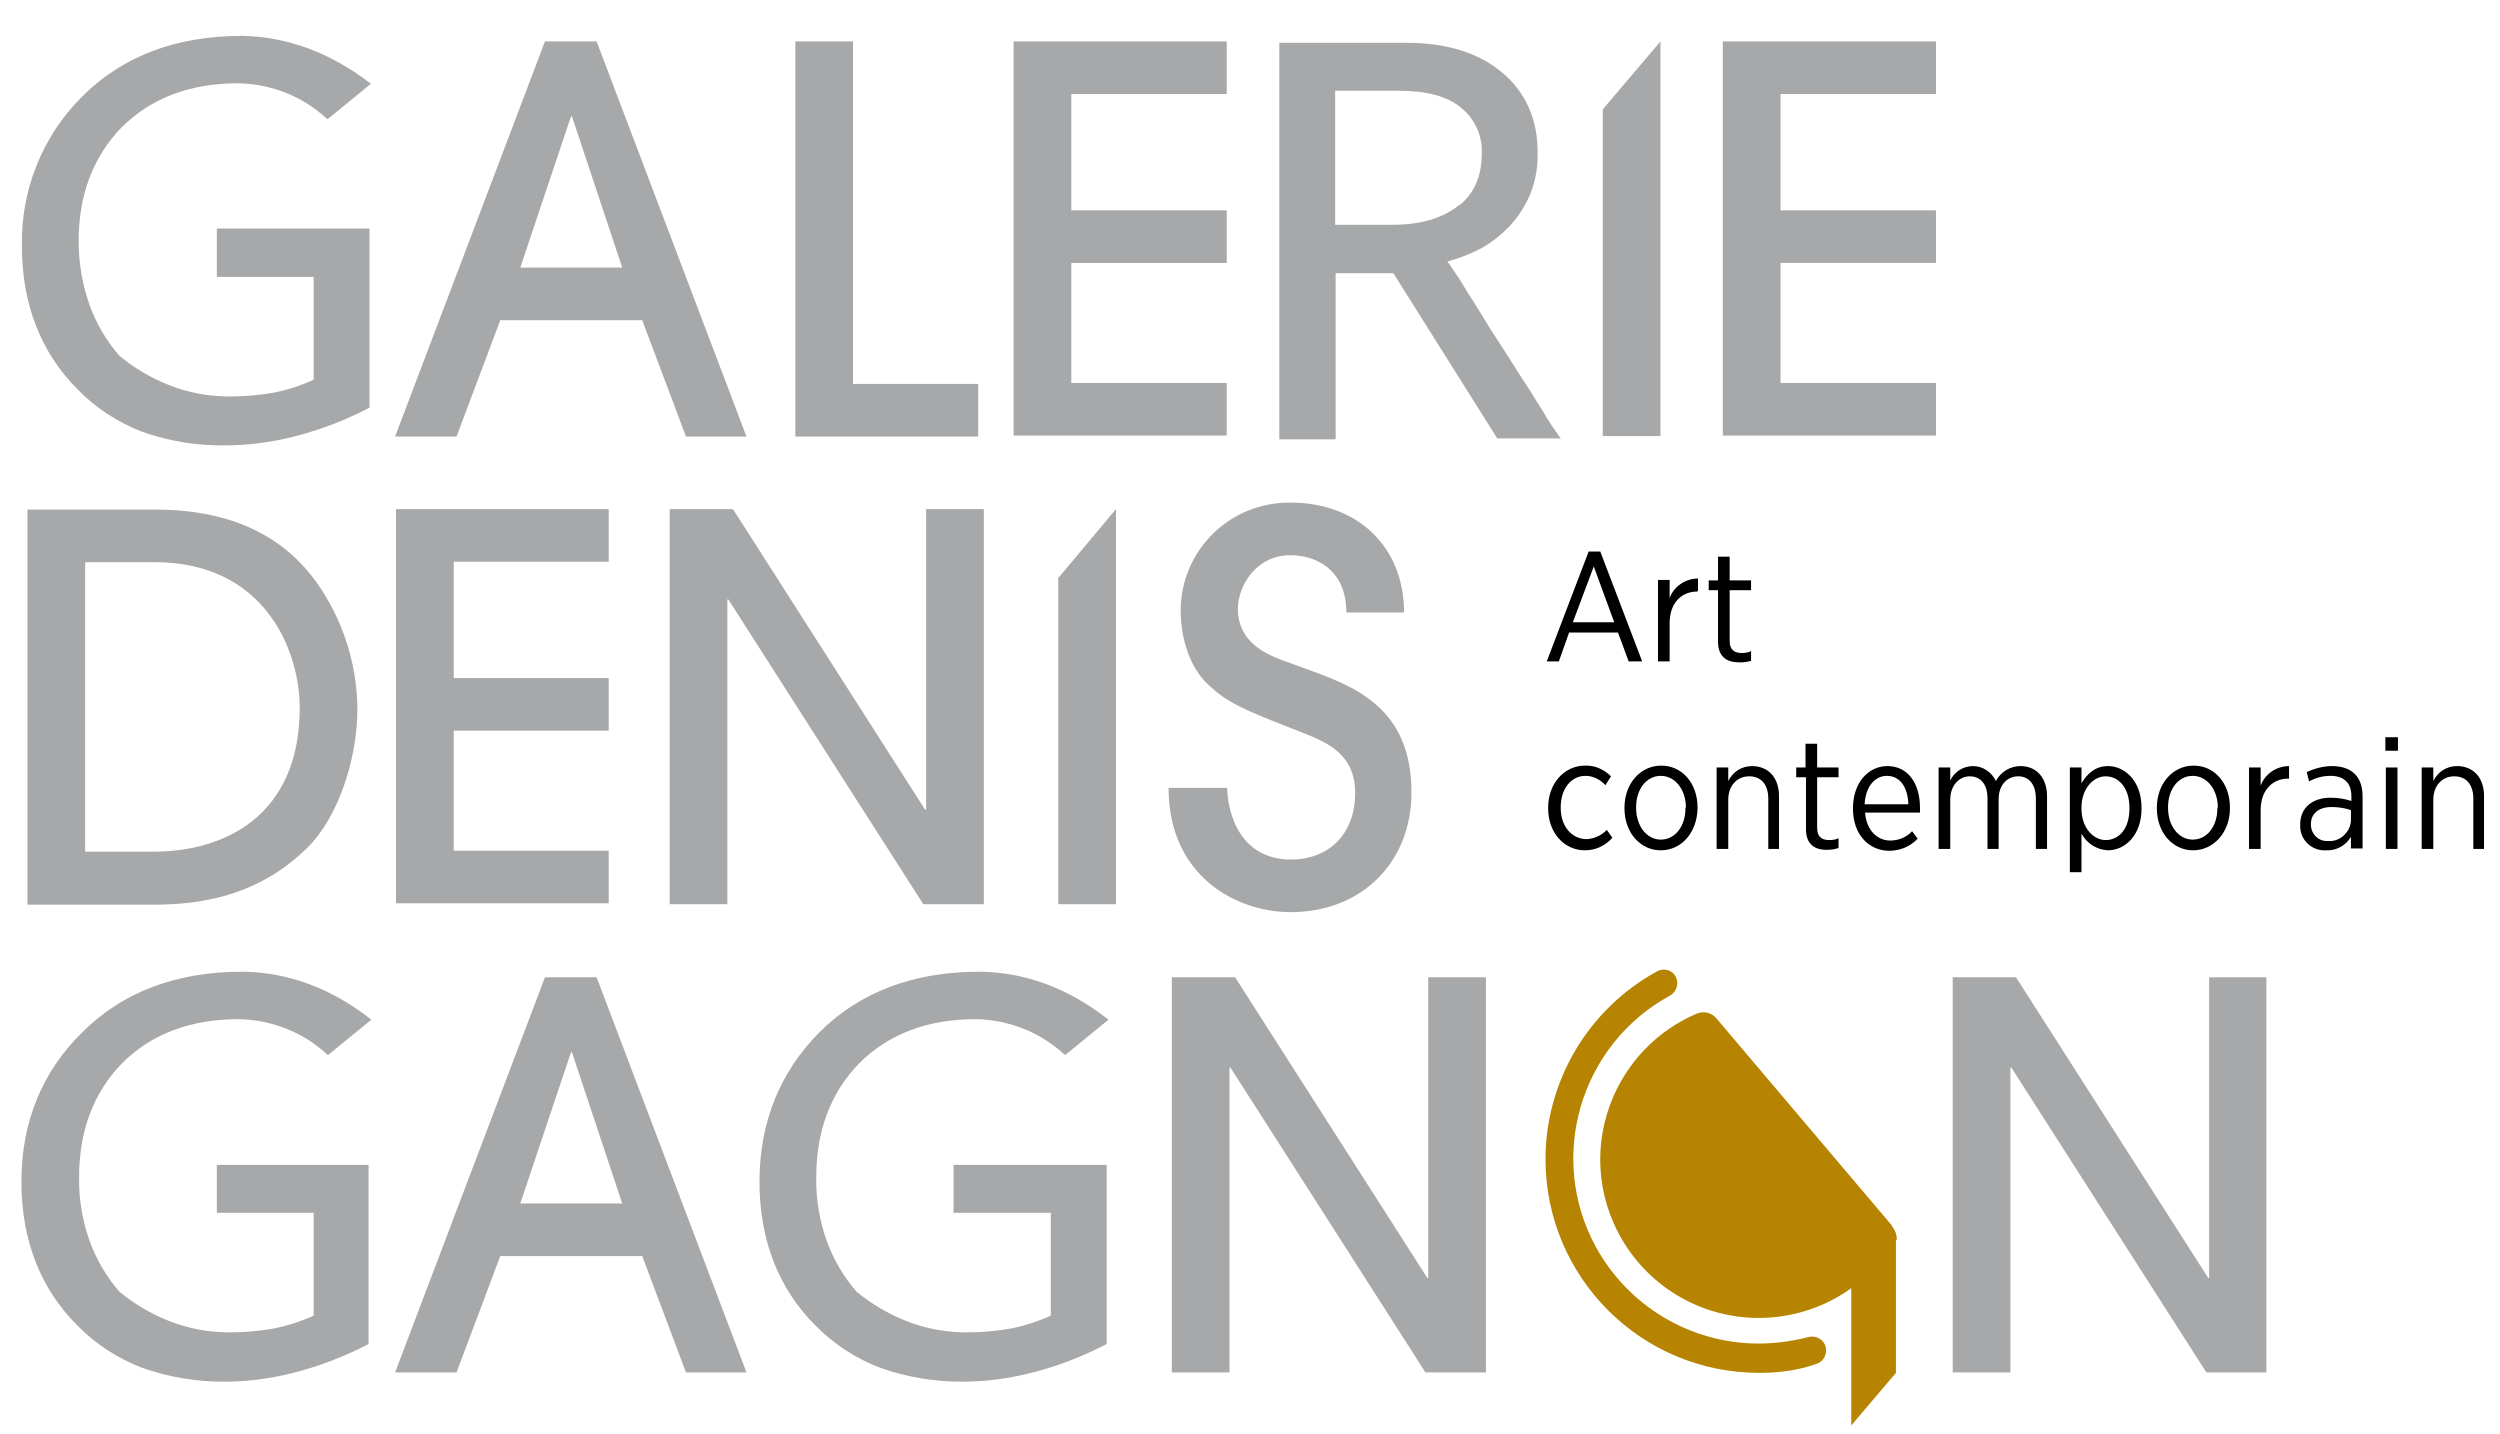 <?xml version="1.0" encoding="UTF-8"?>
<!-- Generator: Adobe Illustrator 26.2.1, SVG Export Plug-In . SVG Version: 6.00 Build 0)  -->
<svg xmlns="http://www.w3.org/2000/svg" xmlns:xlink="http://www.w3.org/1999/xlink" version="1.1" id="Calque_1" x="0px" y="0px" viewBox="0 0 537.2 308.1" style="enable-background:new 0 0 537.2 308.1;" xml:space="preserve">
<style type="text/css">
	.st0{fill:#B68400;}
	.st1{fill:#A7A8A9;}
</style>
<g id="logo-galerie" transform="translate(-9.8 -7.6)">
	<g id="Groupe_3741" transform="translate(282.869 100.016)">
		<path id="Tracé_3920" d="M76.9,49.7l-2.3-6.2H64.1l-2.2,6.2h-2.6l9-23.6h2.5l9,23.6L76.9,49.7z M69.4,29.3l-4.5,12h8.9L69.4,29.3    z"></path>
		<path id="Tracé_3921" d="M91.6,34.7c-3.2,0-5.9,2.3-5.9,6.8v8.2h-2.5V32.2h2.5v3.9c0.9-2.5,3.4-4.2,6.1-4.2v2.7H91.6z"></path>
		<path id="Tracé_3922" d="M100.5,49.9c-2.5,0-4.4-1.2-4.4-4.4V34.4h-2v-2.1h2v-5.1h2.5v5.1h4.6v2.1h-4.6v10.9c0,1.9,1,2.6,2.6,2.6    c0.7,0,1.4-0.1,2-0.4v2.1C102.3,49.8,101.4,50,100.5,49.9z"></path>
		<path id="Tracé_3923" d="M67.5,90.3c-4.4,0-7.9-3.7-7.9-9v-0.2c0-5.2,3.5-9,7.9-9c2.1-0.1,4.1,0.8,5.6,2.3l-1.2,1.9    c-1.1-1.2-2.6-2-4.3-2c-3,0-5.3,2.7-5.3,6.7v0.2c0,4.1,2.5,6.7,5.6,6.7c1.6-0.1,3.2-0.8,4.3-2l1.2,1.7    C71.8,89.4,69.7,90.3,67.5,90.3z"></path>
		<path id="Tracé_3924" d="M83.8,90.3c-4.4,0-7.8-3.8-7.8-9v-0.2c0-5.1,3.4-9,7.9-9c4.5,0,7.8,3.8,7.8,9v0.2    C91.6,86.4,88.3,90.3,83.8,90.3z M89.2,81.1c0-3.8-2.3-6.8-5.4-6.8c-3.1,0-5.3,2.9-5.3,6.7v0.2c0,3.9,2.3,6.8,5.3,6.8    c3.1,0,5.3-2.9,5.3-6.7v-0.2H89.2z"></path>
		<path id="Tracé_3925" d="M106.9,90V79.2c0-3-1.5-4.8-4.1-4.8c-2.6,0-4.5,2-4.5,5V90h-2.5V72.5h2.5v2.9c1-2,2.9-3.2,5.1-3.2    c3.6,0,5.8,2.6,5.8,6.4V90L106.9,90L106.9,90z"></path>
		<path id="Tracé_3926" d="M119.4,90.2c-2.5,0-4.4-1.2-4.4-4.4V74.6h-2.1v-2.1h2v-5.1h2.5v5.1h4.6v2.1h-4.6v10.9    c0,1.9,1,2.6,2.6,2.6c0.7,0,1.4-0.1,2-0.4v2.1C121.1,90.1,120.3,90.2,119.4,90.2z"></path>
		<path id="Tracé_3927" d="M139.5,82.2h-11.8c0.3,3.9,2.7,6,5.4,6c1.8,0,3.5-0.7,4.7-2l1.2,1.6c-1.6,1.7-3.8,2.6-6.1,2.6    c-4.3,0-7.8-3.4-7.8-9v-0.2c0-5.3,3.2-9,7.4-9c4.4,0,7,3.7,7,9V82.2z M132.4,74.3c-2.6,0-4.6,2.3-4.8,6.1h9.4    C136.9,76.9,135.3,74.3,132.4,74.3z"></path>
		<path id="Tracé_3928" d="M164.4,90V79.2c0-3.1-1.5-4.8-3.8-4.8s-4.2,1.8-4.2,4.9V90H154V79.1c0-3-1.5-4.7-3.8-4.7s-4.2,2-4.2,5    V90h-2.5V72.5h2.5v2.8c0.9-1.9,2.8-3.1,4.9-3.1c2.1,0,4,1.3,4.9,3.2c1.1-2,3.1-3.2,5.3-3.2c3.4,0,5.7,2.5,5.7,6.5V90L164.4,90    L164.4,90z"></path>
		<path id="Tracé_3929" d="M179.9,90.3c-2.4-0.1-4.6-1.5-5.7-3.6V95h-2.5V72.5h2.5v3.4c1.2-2,2.9-3.7,5.7-3.7    c3.6,0,7.2,3.2,7.2,8.9v0.3C187.1,87.1,183.5,90.3,179.9,90.3z M184.5,81.1c0-4.2-2.3-6.7-5.1-6.7c-2.7,0-5.2,2.7-5.2,6.7v0.3    c0,4.1,2.6,6.7,5.2,6.7c2.9,0,5.1-2.5,5.1-6.7V81.1z"></path>
		<path id="Tracé_3930" d="M198.2,90.3c-4.4,0-7.8-3.8-7.8-9v-0.2c0-5.1,3.4-9,7.9-9c4.5,0,7.8,3.8,7.8,9v0.2    C206.1,86.4,202.6,90.3,198.2,90.3z M203.5,81.1c0-3.8-2.3-6.8-5.4-6.8c-3.1,0-5.3,2.9-5.3,6.7v0.2c0,3.9,2.3,6.8,5.3,6.8    c3.1,0,5.3-2.9,5.3-6.7v-0.2H203.5z"></path>
		<path id="Tracé_3931" d="M218.6,74.9c-3.2,0-5.9,2.3-5.9,6.8V90h-2.5V72.5h2.5v3.9c0.9-2.5,3.4-4.2,6.1-4.2v2.7H218.6z"></path>
		<path id="Tracé_3932" d="M232.1,90v-2.6c-1.1,1.9-3.2,3-5.3,2.9c-2.9,0.2-5.5-2-5.6-5c0-0.2,0-0.3,0-0.5v-0.1    c0-3.6,2.7-5.7,6.5-5.7c1.5,0,3,0.2,4.5,0.7v-1c0-2.9-1.6-4.4-4.5-4.4c-1.6,0-3.2,0.4-4.6,1.2l-0.5-2c1.7-0.8,3.6-1.3,5.4-1.3    c4.2,0,6.6,2.2,6.6,6.5v11.2h-2.5L232.1,90z M232.2,81.7c-1.4-0.5-2.8-0.7-4.3-0.7c-2.8,0-4.4,1.5-4.4,3.6v0.2    c0,1.9,1.5,3.5,3.4,3.5c0.1,0,0.2,0,0.3,0c2.5,0.2,4.7-1.8,4.9-4.3c0-0.1,0-0.1,0-0.2V81.7z"></path>
		<path id="Tracé_3933" d="M239.5,68.9v-2.9h2.7v2.9H239.5z M239.6,90V72.5h2.5V90L239.6,90z"></path>
		<path id="Tracé_3934" d="M258.4,90V79.2c0-3-1.5-4.8-4.1-4.8s-4.5,2-4.5,5V90h-2.5V72.5h2.5v2.9c1-2,2.9-3.2,5.1-3.2    c3.6,0,5.8,2.6,5.8,6.4V90L258.4,90L258.4,90z"></path>
	</g>
	<path id="Tracé_3935" class="st0" d="M387.8,302.6c-25.4,0-45.9-20.6-45.9-45.9c0-16.8,9.2-32.3,24-40.4c1.5-0.8,3.3-0.2,4,1.2   c0.7,1.4,0.2,3.2-1.2,4c-19.3,10.5-26.5,34.7-16,54c7,12.8,20.4,20.8,35,20.8c3.6,0,7.2-0.5,10.7-1.4c1.6-0.4,3.3,0.5,3.7,2.1   c0.4,1.6-0.5,3.3-2.1,3.7l0,0C396.1,302.1,392,302.6,387.8,302.6z M417.4,274c0-1.1-0.4-2.1-1.1-3v-0.1l-37.7-44.5   c-1-1.2-2.7-1.6-4.2-1c-17.3,7.4-25.4,27.4-18,44.7c5.4,12.6,17.7,20.7,31.3,20.7c7.1,0,14.1-2.2,19.9-6.4v29.5l9.6-11.3V274H417.4   z"></path>
	<g id="Groupe_3742" transform="translate(9.8 7.6)">
		<path id="Tracé_3936" class="st1" d="M46.6,59.5h20.8v22.1c-2.6,1.2-5.4,2.1-8.2,2.7c-3.2,0.6-6.5,0.9-9.8,0.9    c-4.5,0-9-0.8-13.2-2.5c-3.8-1.5-7.3-3.6-10.5-6.2c-2.8-3.2-4.9-6.8-6.4-10.8c-1.6-4.5-2.4-9.1-2.4-13.9c0-9.9,3.1-18.1,9.2-24.4    c6.3-6.3,14.7-9.5,25-9.5c7,0.1,13.8,2.7,19,7.5l0.3,0.2l9.3-7.6l-0.4-0.3c-8.4-6.4-17.6-9.8-27.2-10c-14.3,0-25.8,4.4-34.4,13    C9.1,29.2,4.5,40.8,4.7,52.8c0,12.6,4.1,23,12,30.9c3.9,4,8.7,7.1,13.9,9.1c5.7,2,11.7,3,17.7,2.9c5.2,0,10.3-0.7,15.3-2    c5.4-1.4,10.6-3.4,15.6-6l0.2-0.1V49.1H46.6V59.5z"></path>
		<path id="Tracé_3937" class="st1" d="M147.4,93.8l-9.4-25h-30.5l-9.4,25H84.9l32.2-84.9h11.1l32.2,84.9H147.4z M133.7,57.5    L122.9,25h-0.2l-10.9,32.5H133.7z"></path>
		<path id="Tracé_3938" class="st1" d="M170.9,93.8V8.9h12.4v73.6h26.9v11.3H170.9z"></path>
		<path id="Tracé_3939" class="st1" d="M217.8,93.8V8.9h45.8v11.3h-33.4v25h33.4v11.3h-33.4v25.8h33.4v11.3h-45.8V93.8z"></path>
		<path id="Tracé_3940" class="st1" d="M334.9,93.6c-0.4-0.7-1-1.5-1.5-2.2c-0.5-0.9-1.1-1.6-1.6-2.6c-0.5-0.9-1.1-1.7-1.7-2.7    l-1.6-2.6c-1.5-2.2-2.9-4.5-4.3-6.7l-4.2-6.5c-1.1-1.8-2.1-3.5-3.2-5.2c-1.1-1.7-2.1-3.3-3.1-5c-0.5-0.7-1-1.5-1.5-2.2    c-0.4-0.5-0.7-1.2-1.2-1.7c2.5-0.7,4.9-1.6,7.2-2.8c2.2-1.2,4.2-2.8,6-4.6c2-2.1,3.6-4.6,4.7-7.3c1.1-2.8,1.6-5.8,1.5-8.9    c0-7-2.6-12.8-7.6-17c-5.1-4.3-12.1-6.4-20.5-6.4h-27.4v85.2H287V58.7h12.4L321.6,94l0.1,0.2h13.7L334.9,93.6z M313.5,44.1    c-3.5,2.8-8.3,4.2-14.2,4.2h-12.4V19.5h13.7c5.9,0,10.4,1.2,13.3,3.6c3,2.4,4.7,6.1,4.5,9.9c0,4.5-1.4,8.1-4.3,10.7l0,0    L313.5,44.1z"></path>
		<path id="Tracé_3941" class="st1" d="M370.2,93.8V8.9H416v11.3h-33.4v25H416v11.3h-33.4v25.8H416v11.3h-45.8V93.8z"></path>
		<path id="Tracé_3942" class="st1" d="M5.9,109.5h27.5c17.6,0,28.2,6.7,34.6,15.6c5.6,7.9,8.7,17.4,8.8,27.1    c0,11.4-4.4,23.7-10.7,29.9c-9.7,9.6-21.2,12.3-33.1,12.3H5.9V109.5z M18.3,183h14.8c14.9,0,31.3-7.5,31.3-30.9    c0-12.8-7.9-31.3-31.1-31.3H18.3V183z"></path>
		<path id="Tracé_3943" class="st1" d="M85.1,194.3v-84.9h45.7v11.3H97.5v25h33.3v11.3H97.5v25.8h33.3v11.3H85.1V194.3z"></path>
		<path id="Tracé_3944" class="st1" d="M198.4,194.3l-41.9-65.5h-0.2v65.5h-12.4v-84.9h13.6l41.3,64.6h0.2v-64.6h12.4v84.9H198.4z"></path>
		<path id="Tracé_3945" class="st1" d="M263.7,169.3c0,2.9,1.3,15.4,13.8,15.4c7.8,0,13.7-5.3,13.7-14.3c0-9.5-7.8-11.5-13.7-13.9    c-11.3-4.4-14.1-5.8-18-9.5c-3.9-3.7-5.8-9.9-5.8-15.9c0.1-12.9,10.6-23.2,23.5-23.1c0.1,0,0.1,0,0.2,0c14.1,0,24.3,9.3,24.3,23.6    h-12.4c0-9.4-6.8-12.3-12-12.3c-7.4,0-11.3,6.6-11.3,11.5c0,8.1,7.7,10.4,11.3,11.7c10.7,4.1,26,7.4,26,27.8    c0,14.8-10.5,25.7-26,25.7c-11.7,0-26.2-7.8-26.2-26.7h12.5L263.7,169.3z"></path>
		<path id="Tracé_3946" class="st1" d="M46.6,260.6h20.8v22.1c-2.6,1.2-5.4,2.1-8.2,2.7c-3.2,0.6-6.5,0.9-9.8,0.9    c-4.5,0-9-0.8-13.2-2.5c-3.8-1.5-7.3-3.6-10.5-6.2c-2.8-3.2-4.9-6.8-6.4-10.8c-1.6-4.5-2.4-9.2-2.3-13.9c0-9.9,3.1-18.1,9.2-24.4    c6.3-6.3,14.7-9.5,25-9.5c7,0.1,13.8,2.7,19,7.5l0.3,0.2l9.3-7.6l-0.4-0.3c-8.4-6.5-17.6-9.9-27.3-10c-14.3,0-25.8,4.4-34.4,13    C9,230.3,4.6,241.2,4.6,253.9c0,12.6,4.1,23,12,30.9c3.9,4,8.7,7.1,13.9,9.1c5.6,2,11.6,3,17.6,3c5.2,0,10.3-0.7,15.3-2    c5.4-1.4,10.6-3.4,15.6-6l0.2-0.1v-38.5H46.6V260.6z"></path>
		<path id="Tracé_3947" class="st1" d="M147.4,294.9l-9.4-25h-30.5l-9.4,25H84.9l32.2-84.9h11.1l32.2,84.9H147.4z M133.7,258.6    l-10.8-32.5h-0.2l-10.9,32.5H133.7z"></path>
		<path id="Tracé_3948" class="st1" d="M205,260.6h20.8v22.1c-2.6,1.2-5.4,2.1-8.2,2.7c-3.2,0.6-6.5,0.9-9.8,0.9    c-4.5,0-9-0.8-13.2-2.5c-3.8-1.5-7.3-3.6-10.5-6.2c-2.8-3.2-4.9-6.8-6.4-10.8c-1.6-4.5-2.4-9.2-2.3-13.9c0-9.9,3.1-18.1,9.2-24.4    c6.3-6.3,14.7-9.5,25-9.5c7,0.1,13.8,2.7,19,7.5l0.3,0.2l9.3-7.6l-0.4-0.3c-8.4-6.5-17.6-9.9-27.3-10c-14.3,0-25.8,4.4-34.4,13    c-8.5,8.5-12.9,19.4-12.9,32.1c0,12.6,4.1,23,12,30.9c3.9,4,8.7,7.1,13.9,9.1c5.6,2,11.6,3,17.6,3c5.2,0,10.3-0.7,15.3-2    c5.4-1.4,10.6-3.4,15.6-6l0.2-0.1v-38.5h-32.9v10.5L205,260.6z"></path>
		<path id="Tracé_3949" class="st1" d="M306.3,294.9l-41.9-65.5h-0.2v65.5h-12.4V210h13.6l41.3,64.6h0.2V210h12.4v84.9H306.3z"></path>
		<path id="Tracé_3950" class="st1" d="M474.1,294.9l-41.9-65.5H432v65.5h-12.4V210h13.6l41.3,64.6h0.2V210H487v84.9H474.1z"></path>
		<path id="Tracé_3951" class="st1" d="M344.4,23.5v70.2h12.4V8.9L344.4,23.5z"></path>
		<path id="Tracé_3952" class="st1" d="M227.4,124.2v70.1h12.4v-84.9L227.4,124.2z"></path>
	</g>
</g>
</svg>
